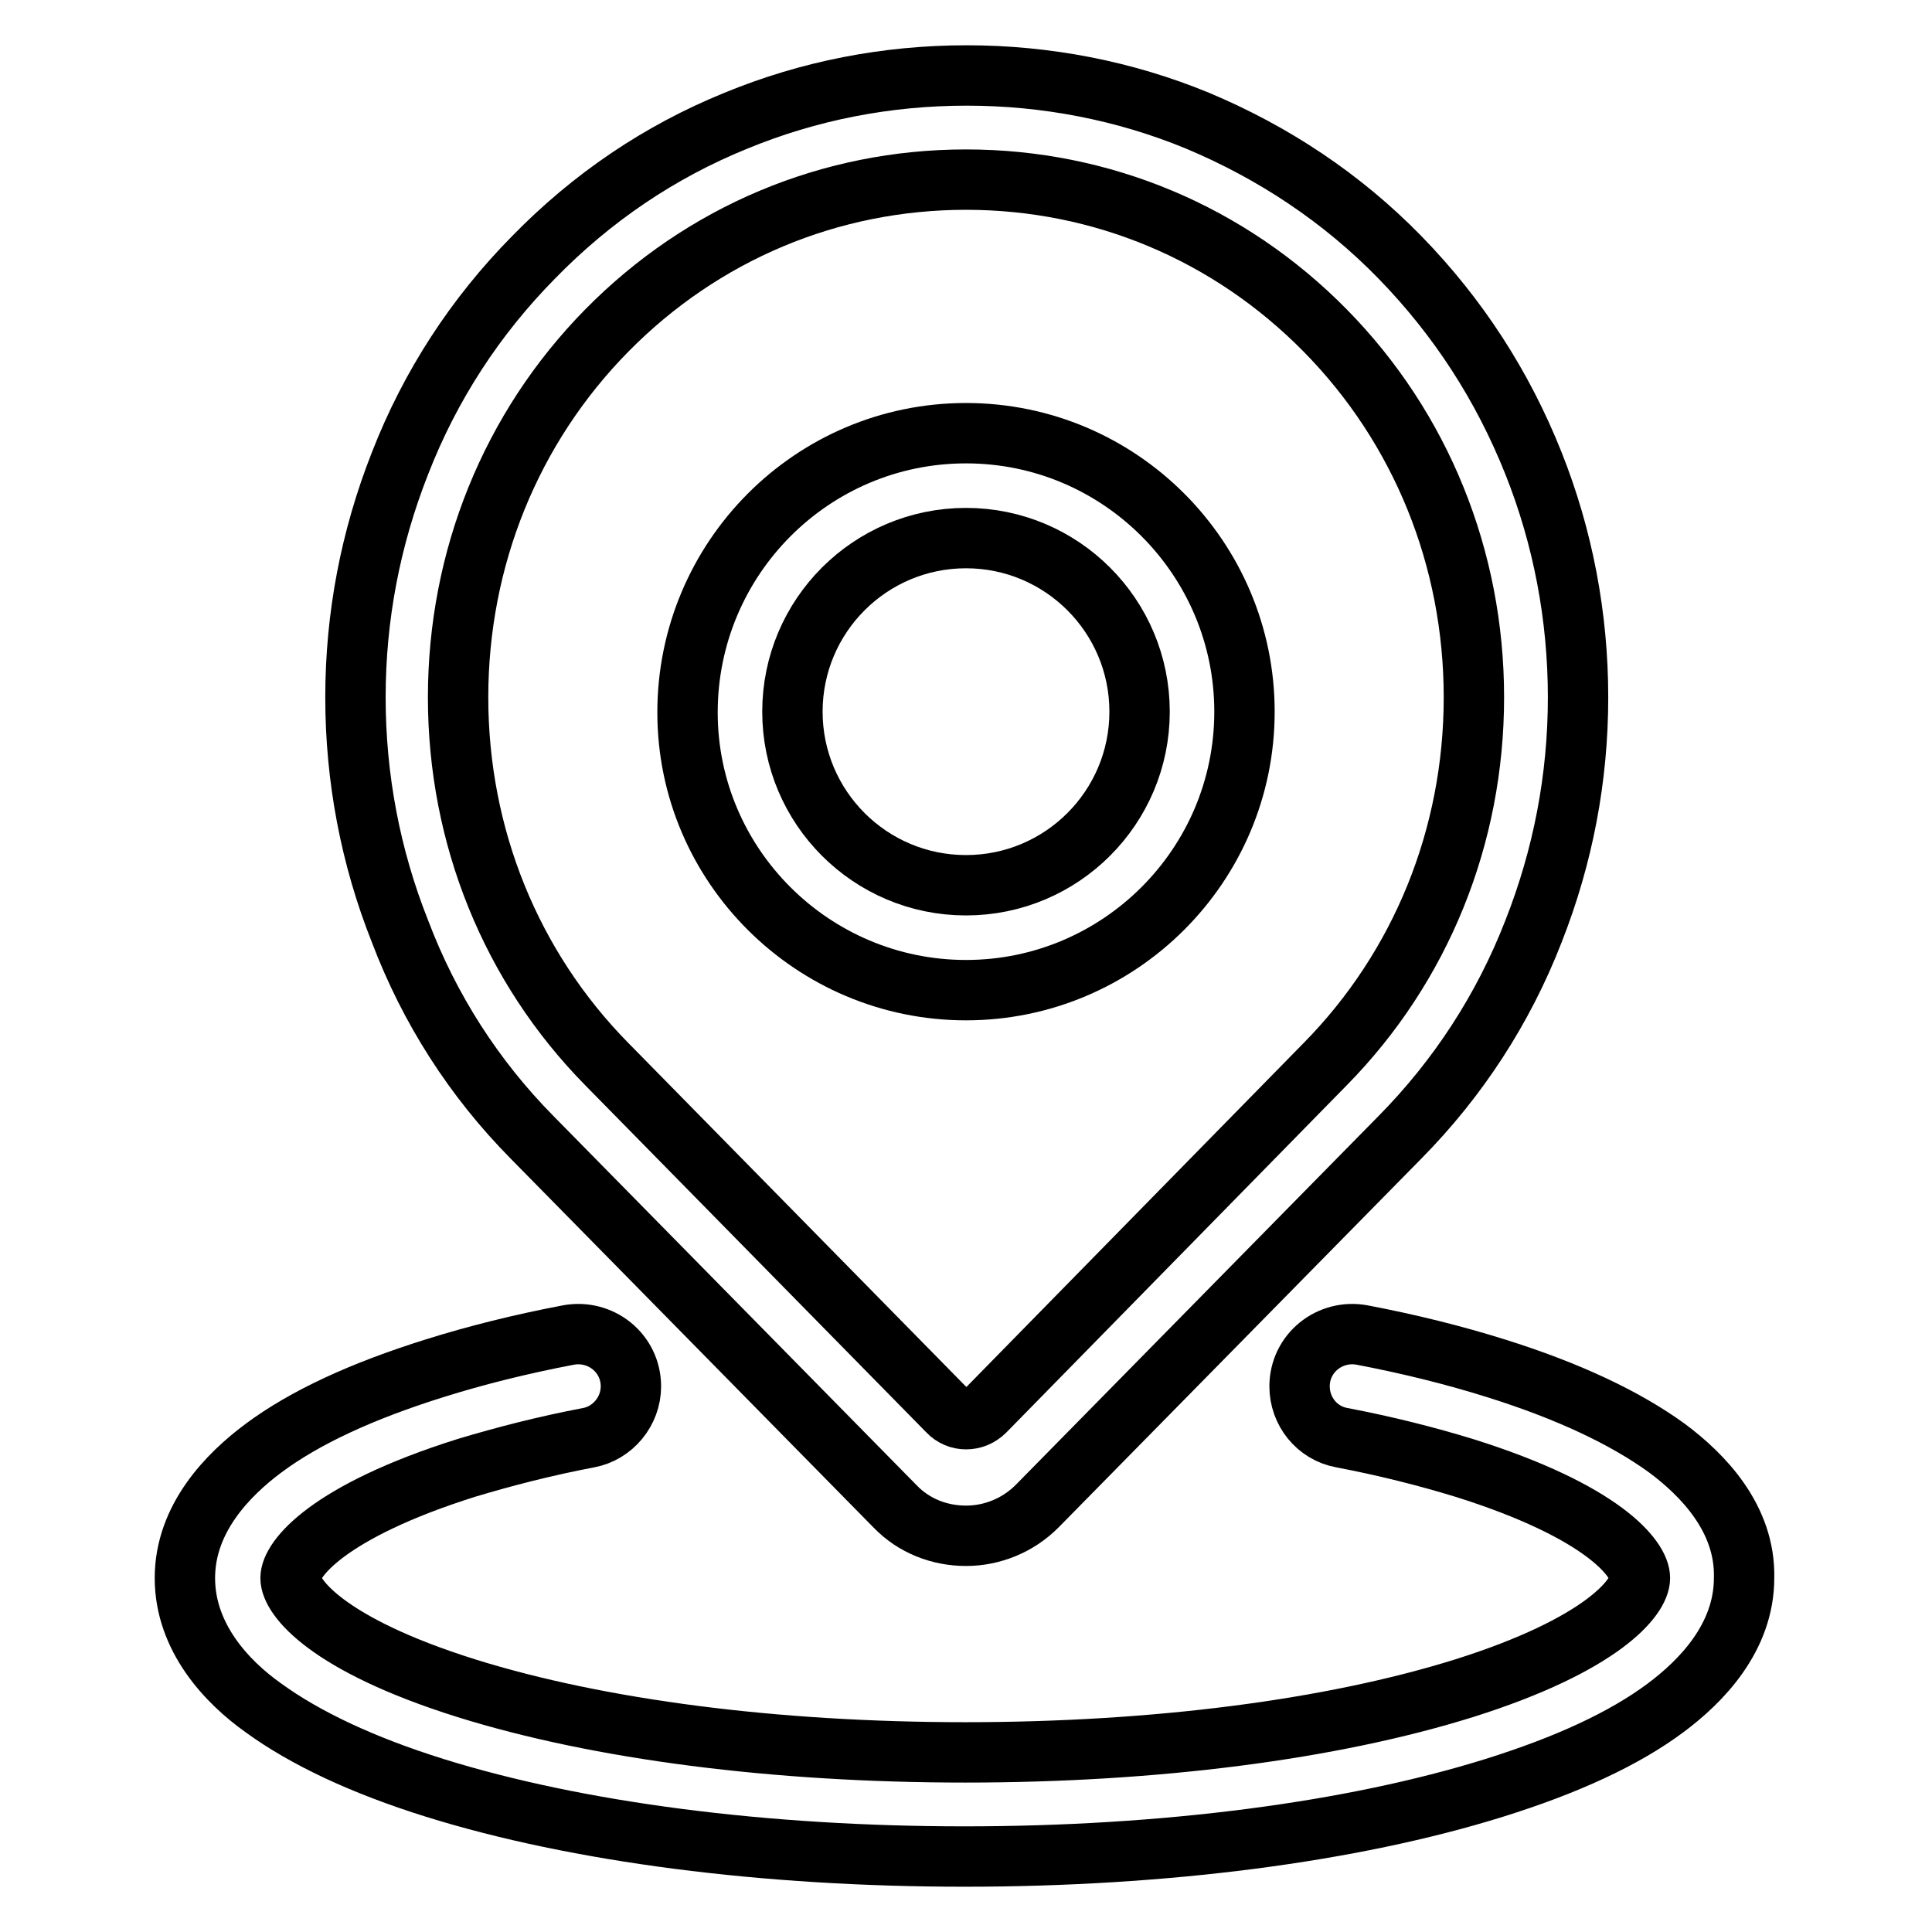 <?xml version="1.0" encoding="utf-8"?>
<!-- Svg Vector Icons : http://www.onlinewebfonts.com/icon -->
<!DOCTYPE svg PUBLIC "-//W3C//DTD SVG 1.1//EN" "http://www.w3.org/Graphics/SVG/1.1/DTD/svg11.dtd">
<svg version="1.1" xmlns="http://www.w3.org/2000/svg" xmlns:xlink="http://www.w3.org/1999/xlink" x="0px" y="0px" viewBox="0 0 256 256" enable-background="new 0 0 256 256" xml:space="preserve">
<g> <path stroke-width="8" fill-opacity="0" stroke="#000000"  d="M70.5,150.7l48.1,48.9c2.5,2.6,5.9,3.9,9.4,3.9c3.5,0,6.9-1.4,9.4-3.9l48.1-48.9c7.7-7.8,13.7-17,17.7-27.3 c3.9-9.9,5.9-20.3,5.9-31c0-10.7-2-21.2-5.9-31c-4.1-10.3-10-19.4-17.7-27.3c-7.7-7.9-16.8-13.9-26.8-18.1c-9.7-4-20.1-6-30.6-6 c-10.6,0-20.9,2-30.6,6c-10.1,4.1-19.1,10.2-26.8,18.1c-7.7,7.8-13.7,17-17.7,27.3c-3.9,9.9-5.9,20.3-5.9,31c0,10.7,2,21.2,5.9,31 C56.9,133.7,62.8,142.9,70.5,150.7L70.5,150.7z M80.4,43.8c12.7-12.9,29.6-20,47.6-20s34.9,7.1,47.6,20 c12.7,12.9,19.7,30.2,19.7,48.6c0,18.4-7,35.7-19.7,48.6l-45.1,46c-1.4,1.4-3.6,1.4-4.9,0L80.4,141c-12.7-12.9-19.7-30.2-19.7-48.6 C60.7,74,67.7,56.7,80.4,43.8z"/> <path stroke-width="8" fill-opacity="0" stroke="#000000"  d="M128,131.2c20.3,0,36.9-16.5,36.9-36.9c0-20.3-16.5-36.9-36.9-36.9S91.1,74,91.1,94.4 C91.1,114.7,107.7,131.2,128,131.2z M128,71.3c12.7,0,23,10.3,23,23s-10.3,23-23,23c-12.7,0-23-10.3-23-23S115.3,71.3,128,71.3z  M220.9,191.9c-5.5-4-13.1-7.6-22.7-10.6c-5.4-1.7-11.4-3.2-17.7-4.4c-4.3-0.8-8.3,2.4-8.3,6.8c0,3.3,2.3,6.2,5.6,6.8 c5.8,1.1,11.3,2.5,16.2,4c18.5,5.8,23.3,12.1,23.3,14.6c0,2.5-4.9,8.8-23.3,14.6c-17.6,5.5-41,8.5-66.1,8.5s-48.5-3-66.1-8.5 c-18.5-5.8-23.3-12.1-23.3-14.6c0-2.5,4.9-8.8,23.3-14.6c5-1.5,10.4-2.9,16.2-4c3.2-0.6,5.6-3.5,5.6-6.8c0-4.4-4-7.6-8.3-6.8 c-6.3,1.2-12.3,2.7-17.7,4.4c-9.6,3-17.2,6.5-22.7,10.6c-4.7,3.5-10.4,9.3-10.4,17.2c0,7.9,5.6,13.8,10.4,17.2 c5.5,4,13.1,7.6,22.7,10.6c18.9,5.9,43.8,9.1,70.2,9.1c26.4,0,51.3-3.2,70.2-9.1c9.6-3,17.2-6.5,22.7-10.6 c4.7-3.5,10.4-9.3,10.4-17.2C231.3,201.2,225.6,195.4,220.9,191.9z"/></g>
</svg>